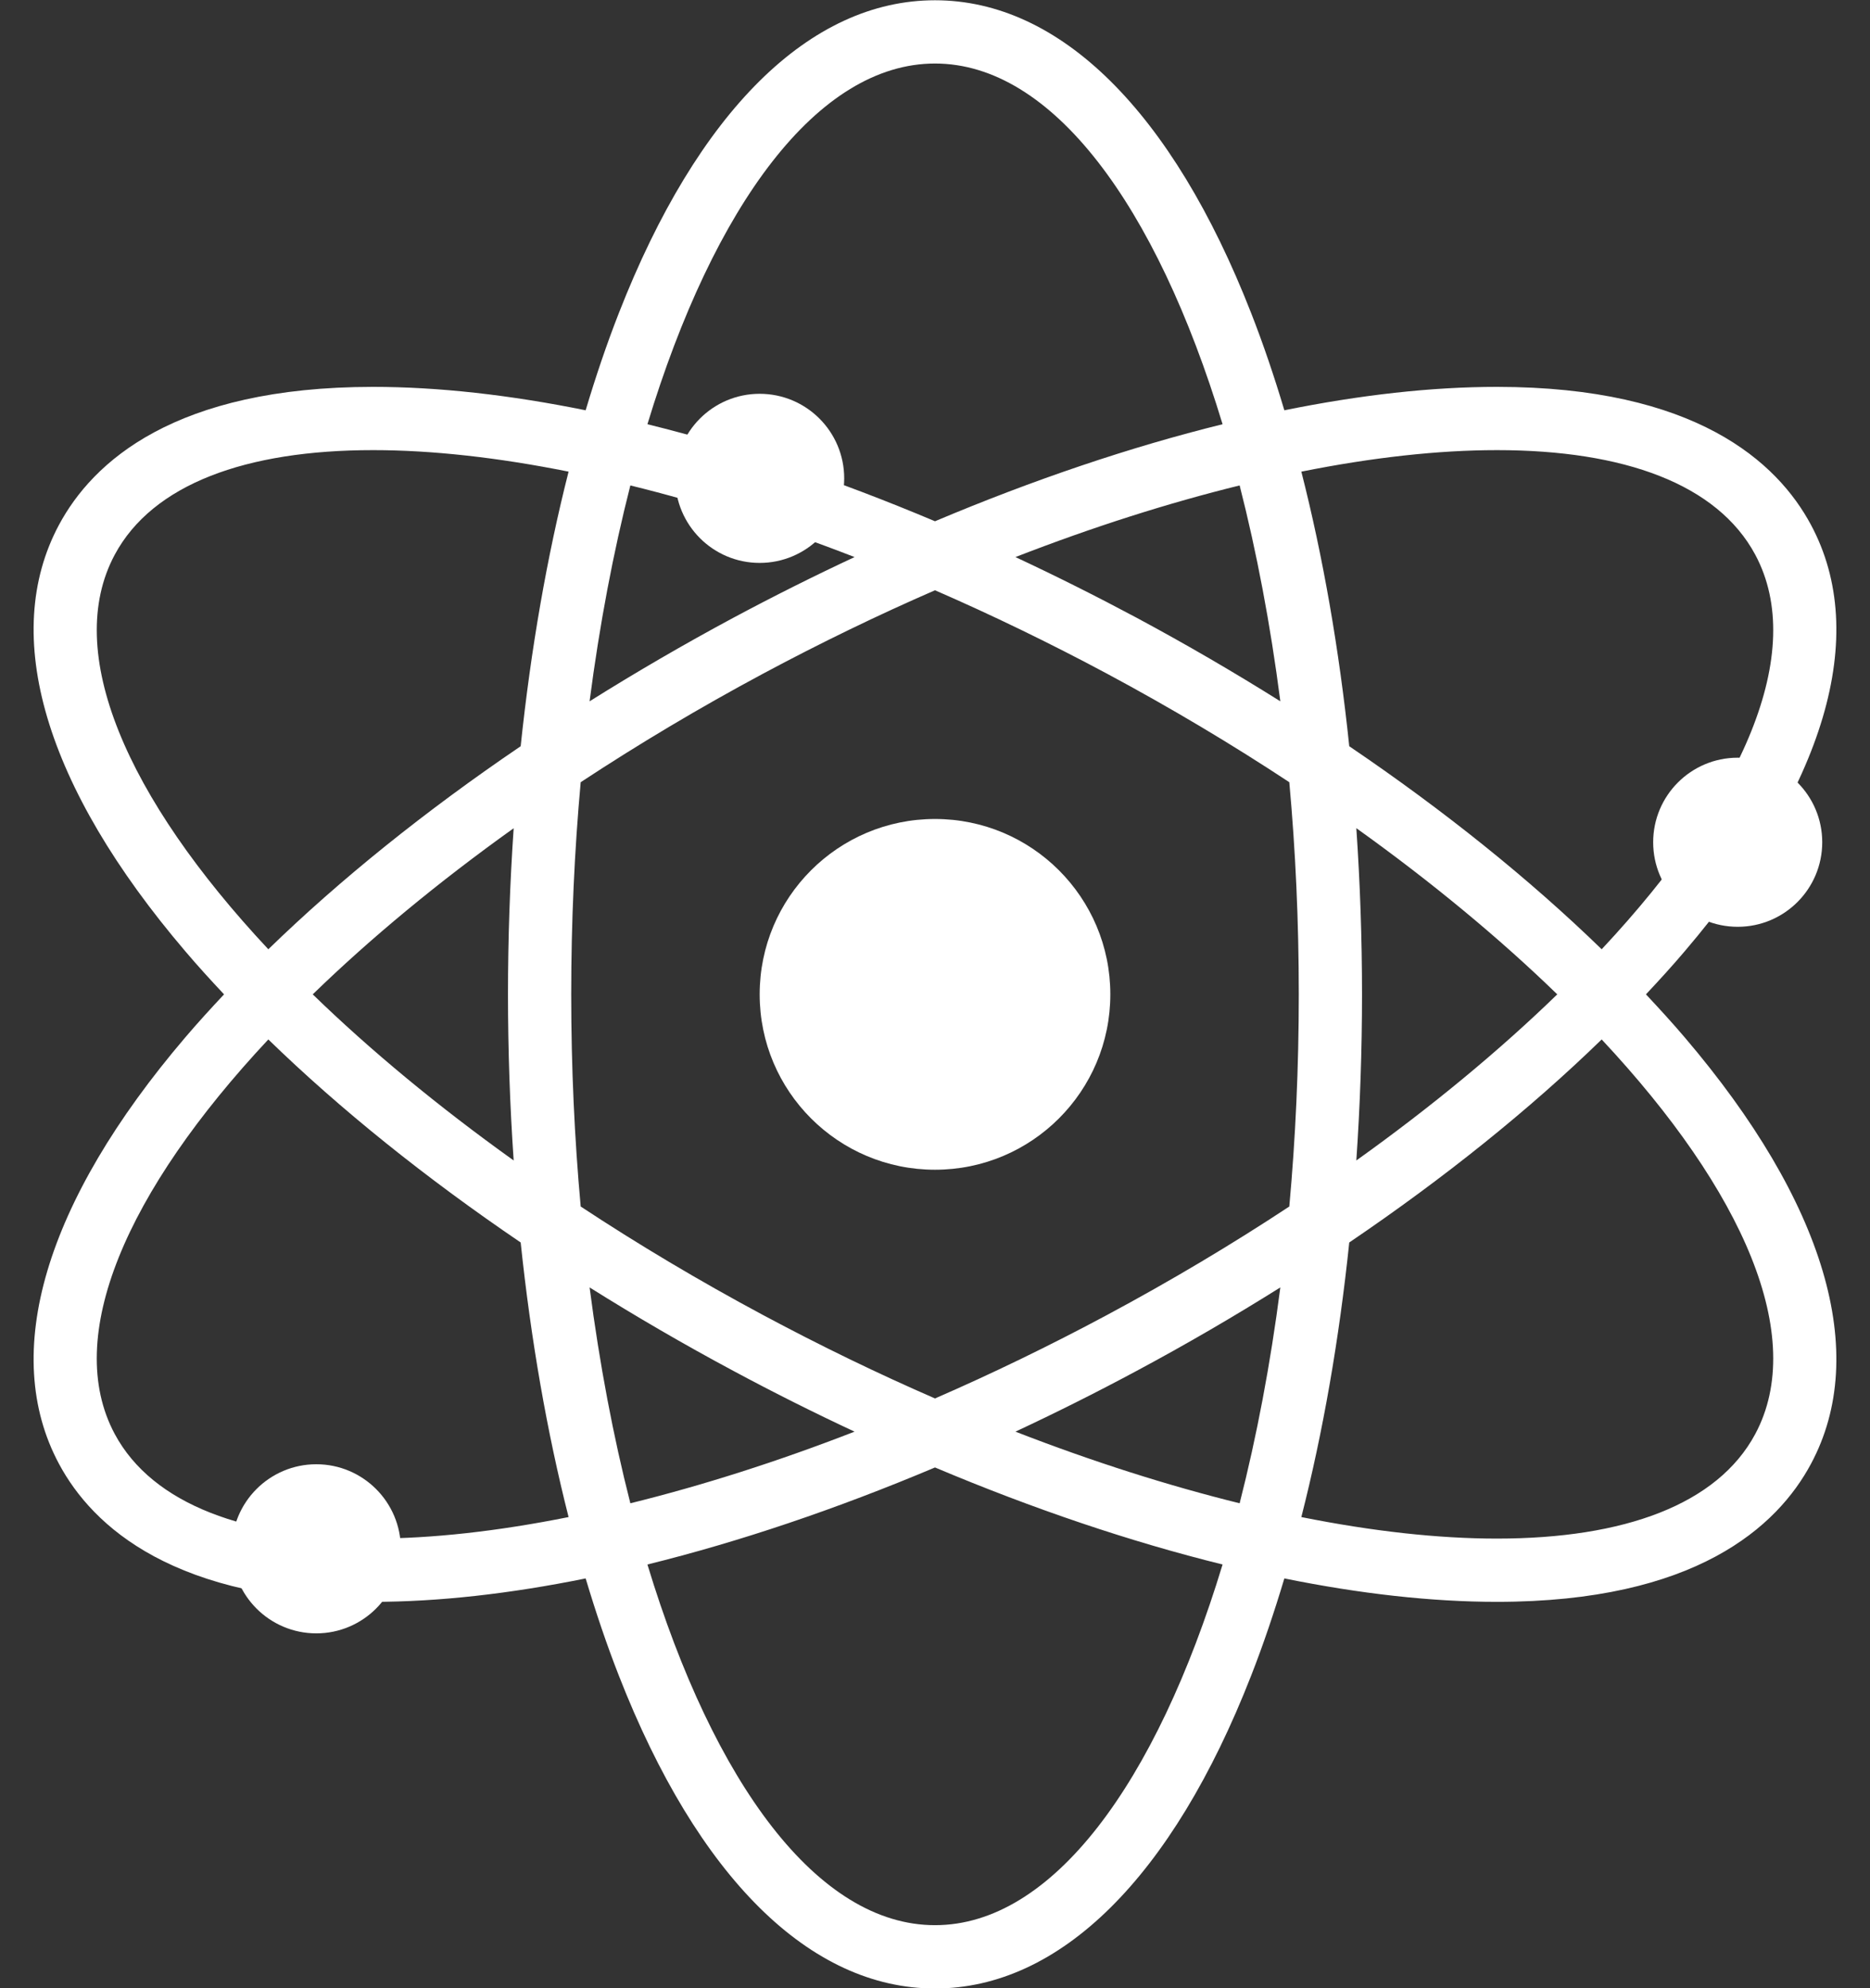 <?xml version="1.0" encoding="UTF-8" standalone="no"?><svg xmlns="http://www.w3.org/2000/svg" xmlns:xlink="http://www.w3.org/1999/xlink" fill="#000000" height="272.5" preserveAspectRatio="xMidYMid meet" version="1.1" viewBox="84.4 76.3 256.4 272.5" width="256.4" zoomAndPan="magnify">
 <rect x="84.4" y="76.3" width="256.4" height="272.5" fill="#333333" stroke="none"/>
 <g id="surface1">
  <g id="change1_1"><path d="m325.07 272.86c-5.18 9.67-17.98 14.34-35.43 14.34-8.04 0-17.07-1-26.81-2.95 2.97-11.64 5.18-24.31 6.57-37.64 13.03-8.83 24.74-18.24 34.61-27.83 19.49 20.82 28.17 40.79 21.06 54.08zm-63.89-31.18c-7.84 5.17-16.2 10.16-25.03 14.89-7.9 4.23-15.78 8.04-23.55 11.42-7.77-3.38-15.65-7.19-23.55-11.42-8.83-4.73-17.19-9.72-25.03-14.89-0.85-9.34-1.3-19.07-1.3-29.08s0.45-19.74 1.3-29.08c7.84-5.16 16.2-10.16 25.03-14.89 7.9-4.23 15.78-8.04 23.55-11.42 7.77 3.38 15.65 7.19 23.56 11.42 8.82 4.73 17.18 9.72 25.02 14.89 0.85 9.34 1.3 19.07 1.3 29.08s-0.45 19.74-1.3 29.08zm-6.81 40.68c-9.76-2.41-20.09-5.68-30.74-9.82 5.53-2.58 11.08-5.36 16.62-8.33 6.8-3.64 13.37-7.47 19.7-11.44-1.36 10.54-3.25 20.47-5.58 29.59zm-41.77 57.83c-16.04 0-30.3-19.36-39.43-49.44 12.6-3.11 25.89-7.59 39.43-13.3 13.54 5.71 26.83 10.19 39.43 13.3-9.13 30.08-23.39 49.44-39.43 49.44zm-47.36-87.42c6.33 3.97 12.91 7.8 19.71 11.44 5.53 2.97 11.09 5.75 16.62 8.33-10.65 4.14-20.98 7.41-30.74 9.82-2.33-9.12-4.22-19.05-5.59-29.59zm-9.45-74.18c-13.02 8.83-24.73 18.24-34.6 27.83-19.49-20.82-28.17-40.8-21.06-54.08 5.19-9.67 17.98-14.34 35.43-14.34 8.04 0 17.07 1 26.8 2.95-2.96 11.64-5.17 24.31-6.57 37.64zm-0.96 56.78c-10.4-7.44-19.67-15.12-27.55-22.77 7.88-7.65 17.15-15.34 27.55-22.77-0.51 7.45-0.78 15.06-0.78 22.77s0.27 15.31 0.78 22.77zm-19.27 51.83c-17.45 0-30.24-4.67-35.43-14.34-7.114-13.29 1.57-33.26 21.06-54.08 9.87 9.59 21.58 18.99 34.6 27.83 1.4 13.33 3.61 26 6.57 37.64-9.73 1.95-18.76 2.95-26.8 2.95zm35.27-144.36c9.76 2.4 20.09 5.68 30.74 9.82-5.53 2.58-11.09 5.36-16.62 8.32-6.8 3.65-13.38 7.48-19.71 11.45 1.37-10.54 3.26-20.47 5.59-29.59zm41.77-57.832c16.04 0 30.3 19.362 39.43 49.442-12.6 3.11-25.89 7.59-39.43 13.3-13.54-5.71-26.83-10.19-39.43-13.3 9.13-30.08 23.39-49.442 39.43-49.442zm47.35 87.422c-6.33-3.97-12.9-7.8-19.7-11.45-5.54-2.96-11.09-5.74-16.62-8.32 10.65-4.14 20.98-7.42 30.74-9.82 2.33 9.12 4.22 19.05 5.58 29.59zm10.42 17.39c10.4 7.44 19.67 15.13 27.55 22.78-7.88 7.65-17.15 15.34-27.55 22.77 0.51-7.45 0.78-15.06 0.78-22.77s-0.27-15.32-0.78-22.78zm19.27-51.82c17.45 0 30.24 4.67 35.43 14.34 7.11 13.28-1.57 33.26-21.06 54.08-9.87-9.59-21.58-19-34.61-27.83-1.39-13.33-3.6-26-6.57-37.64 9.73-1.95 18.77-2.95 26.81-2.95zm25.74 80.48c-1.67-1.96-3.46-3.92-5.3-5.88 1.84-1.96 3.63-3.92 5.3-5.89 19.27-22.59 25.43-43.35 17.33-58.46-4.62-8.63-15.85-18.92-43.07-18.92-8.93 0-18.75 1.1-29.14 3.21-1.39-4.65-2.9-9.11-4.55-13.32-10.81-27.658-26.21-42.884-43.35-42.884-17.15 0-32.54 15.226-43.35 42.884-1.65 4.21-3.16 8.67-4.55 13.32-10.4-2.11-20.2-3.21-29.14-3.21v8.67-8.67c-27.22 0-38.451 10.29-43.076 18.92-8.093 15.11-1.941 35.87 17.336 58.46 1.67 1.97 3.46 3.93 5.3 5.89-1.84 1.96-3.63 3.92-5.3 5.88-19.277 22.59-25.429 43.36-17.336 58.47 4.621 8.63 15.856 18.92 43.076 18.92 8.93 0 18.74-1.1 29.14-3.21 1.39 4.64 2.9 9.11 4.55 13.32 10.81 27.66 26.2 42.89 43.35 42.89 17.14 0 32.54-15.23 43.35-42.89 1.65-4.21 3.16-8.68 4.55-13.32 10.39 2.11 20.21 3.21 29.14 3.21 27.22 0 38.45-10.29 43.07-18.92 8.1-15.11 1.94-35.88-17.33-58.47" fill="#ffffff"/></g>
  <g id="change2_1"><path d="m188.56 212.6c0-13.28 10.76-24.04 24.04-24.04s24.04 10.76 24.04 24.04-10.76 24.04-24.04 24.04-24.04-10.76-24.04-24.04" fill="#ffffff"/></g>
  <g id="change3_1"><path d="m176.98 141.87c0 6.4 5.18 11.59 11.58 11.59s11.59-5.19 11.59-11.59-5.19-11.59-11.59-11.59-11.58 5.19-11.58 11.59" fill="#ffffff"/></g>
  <g id="change3_2"><path d="m311.07 191.75c0 6.4 5.19 11.59 11.59 11.59s11.59-5.19 11.59-11.59-5.19-11.59-11.59-11.59-11.59 5.19-11.59 11.59" fill="#ffffff"/></g>
  <g id="change3_3"><path d="m116.18 288.6c0 6.4 5.19 11.59 11.59 11.59 6.39 0 11.59-5.19 11.59-11.59s-5.2-11.59-11.59-11.59c-6.4 0-11.59 5.19-11.59 11.59" fill="#ffffff"/></g>
 </g>
</svg>
